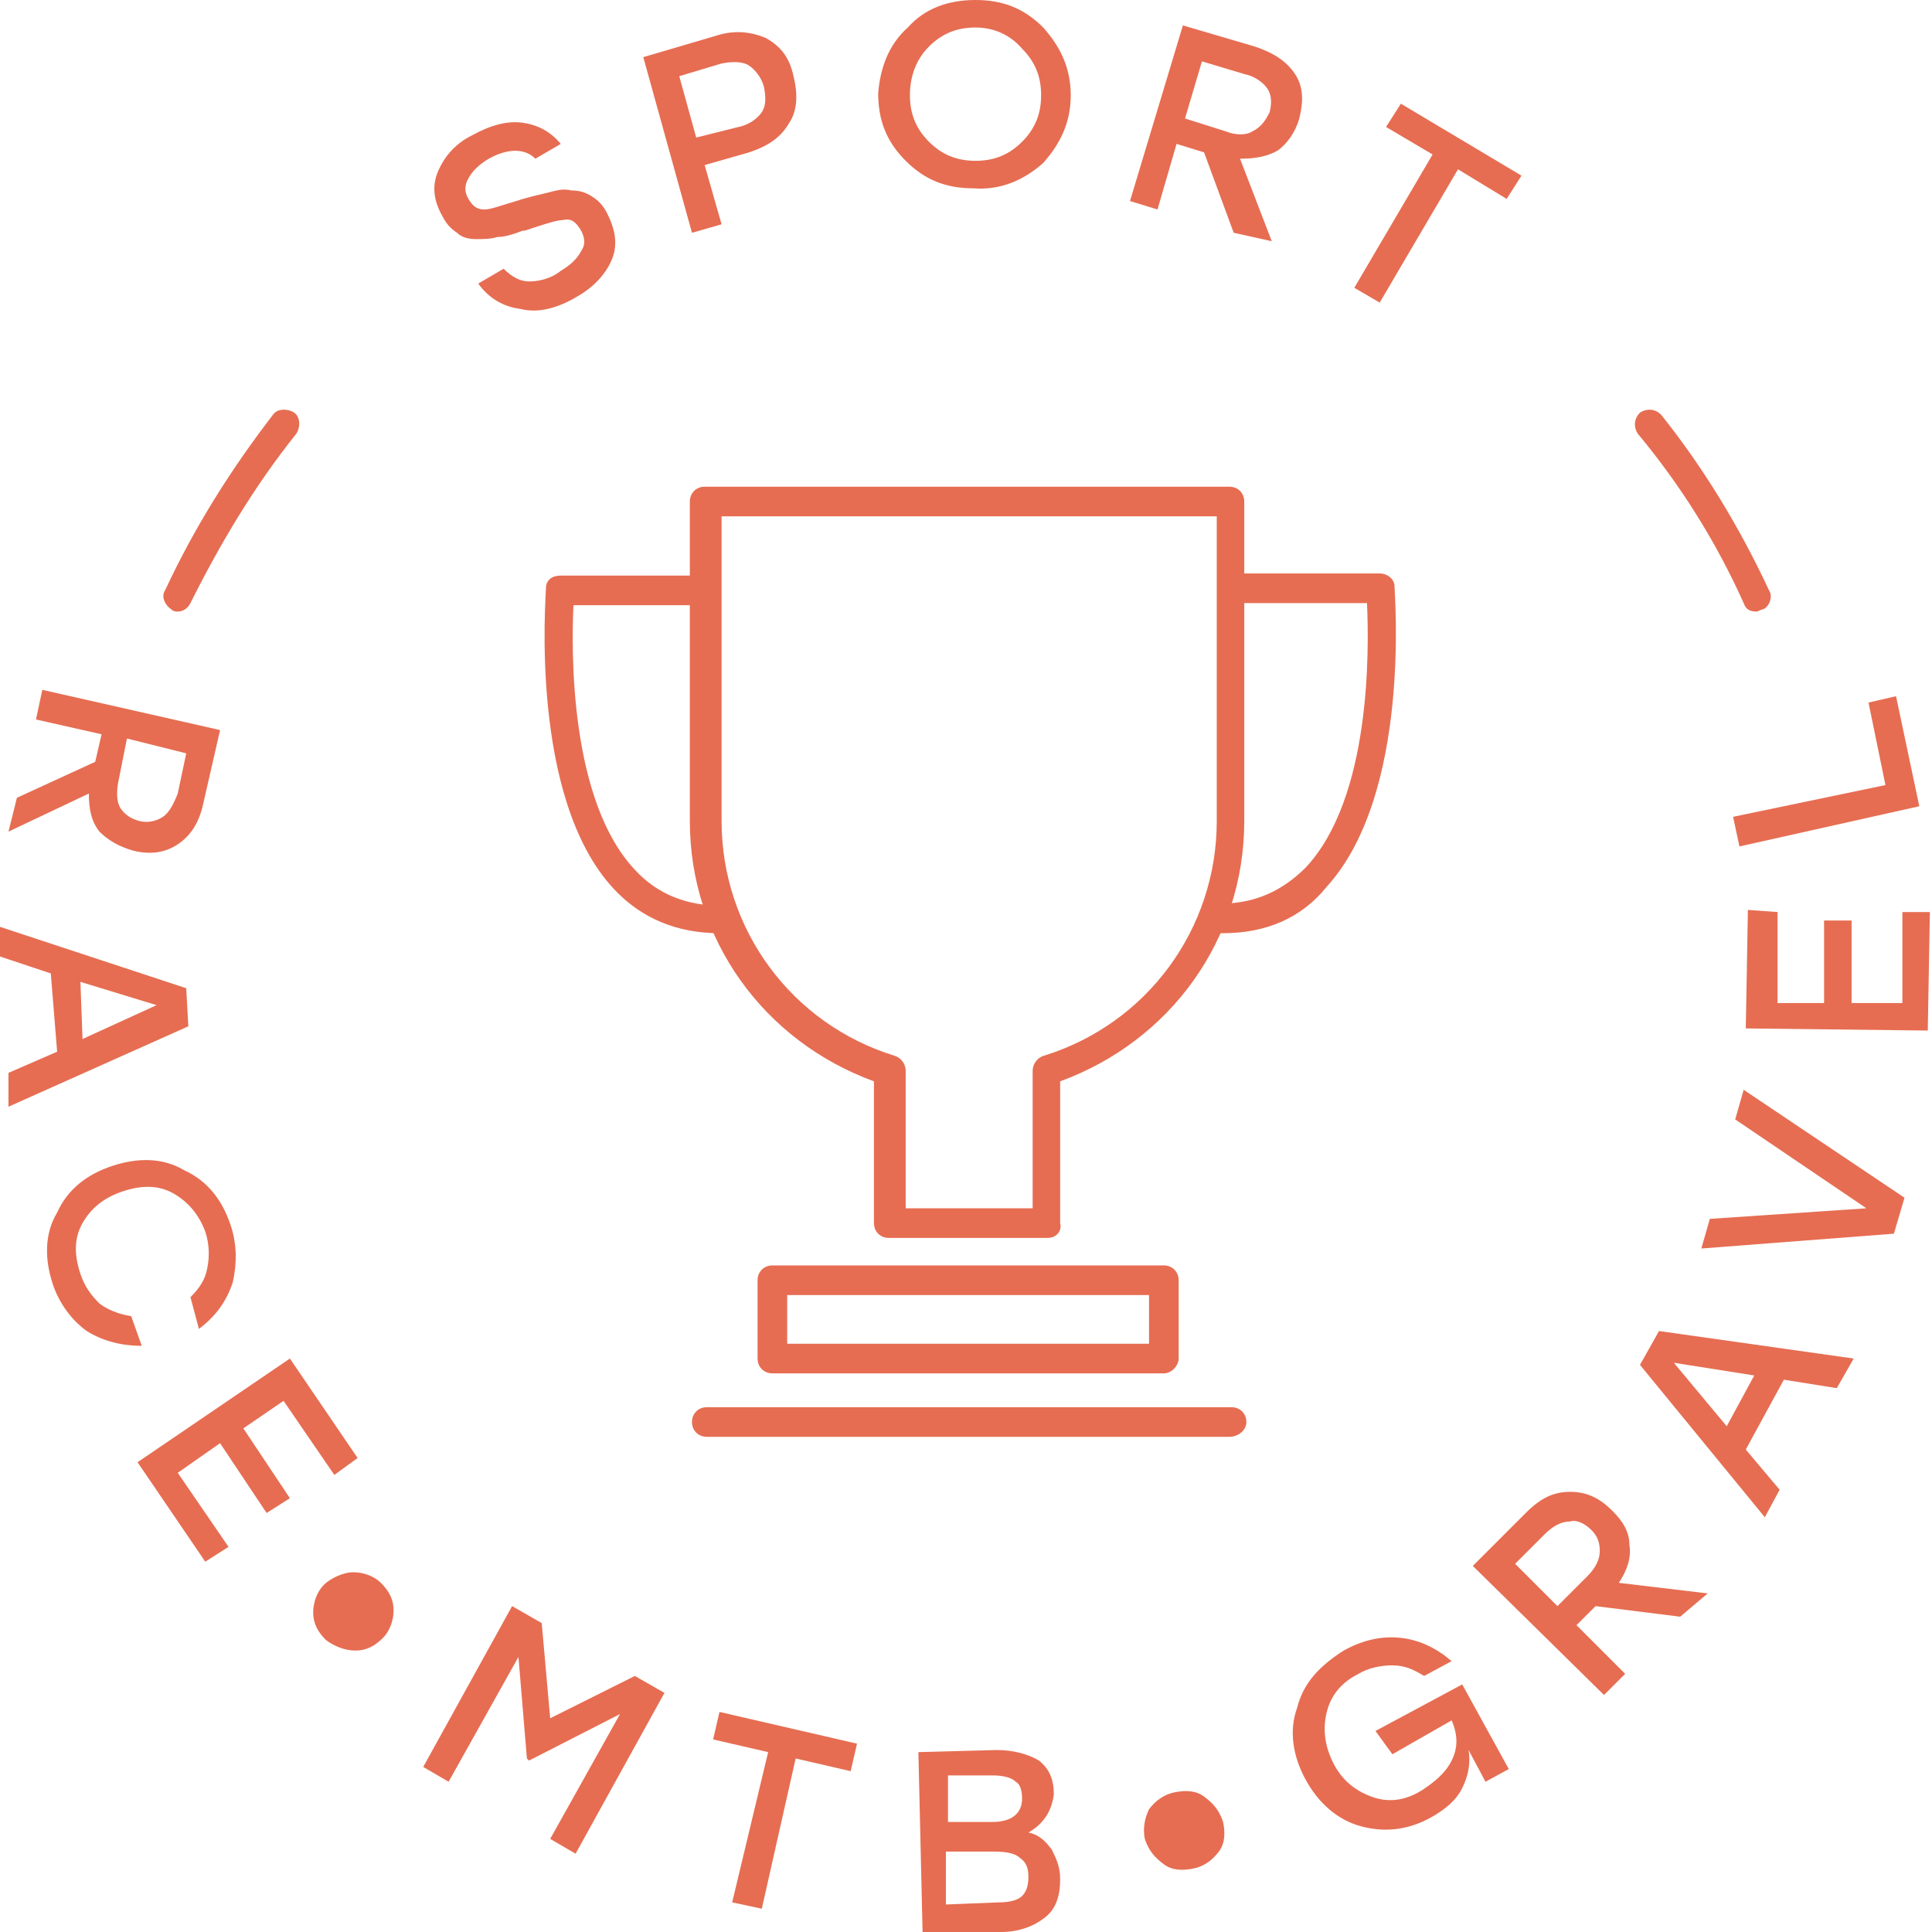 <?xml version="1.0" encoding="UTF-8"?>
<!-- Generator: Adobe Illustrator 28.0.0, SVG Export Plug-In . SVG Version: 6.00 Build 0)  -->
<svg xmlns="http://www.w3.org/2000/svg" xmlns:xlink="http://www.w3.org/1999/xlink" version="1.1" id="Layer_1" x="0px" y="0px" viewBox="0 0 91.3 91.3" style="enable-background:new 0 0 91.3 91.3;" xml:space="preserve">
<style type="text/css">
	.st0{fill:#DE684A;}
	.st1{enable-background:new    ;}
	.st2{fill:#DF5540;}
	.st3{fill:none;stroke:#DE684A;stroke-width:2;stroke-linecap:round;stroke-linejoin:round;}
	.st4{fill:none;stroke:#C3D4D5;stroke-width:1.5;stroke-linecap:round;stroke-linejoin:round;}
	.st5{fill:none;stroke:#C3D4D5;stroke-width:1.5;stroke-linecap:round;stroke-miterlimit:10;}
	.st6{fill:none;stroke:#C3D4D5;stroke-width:1.5;stroke-linecap:round;stroke-miterlimit:1;}
	.st7{fill:none;stroke:#C3D3D5;stroke-width:1.5;stroke-linecap:round;stroke-miterlimit:10;}
	.st8{fill:none;stroke:#C3D3D5;stroke-width:1.5;stroke-linecap:round;stroke-linejoin:round;}
	.st9{fill:#E66D52;}
	.st10{fill:#D55037;}
	.st11{fill:#0A242A;}
	.st12{fill:#B7CACC;}
	.st13{fill:#51150C;}
	.st14{fill:none;stroke:#255562;stroke-width:1.5;stroke-linecap:round;stroke-miterlimit:10;}
	.st15{fill:none;stroke:#255562;stroke-width:1.5;stroke-linecap:round;stroke-miterlimit:1;}
	.st16{fill:none;stroke:#255562;stroke-width:1.5;stroke-linecap:round;stroke-linejoin:round;}
	.st17{fill:none;stroke:#255562;stroke-width:1.5;stroke-linecap:round;}
	.st18{fill:none;stroke:#DE684A;stroke-width:1.5;stroke-linecap:round;stroke-linejoin:round;}
	.st19{clip-path:url(#SVGID_00000057145852357257757310000008271525799916168850_);}
	.st20{clip-path:url(#SVGID_00000114070791797480308990000009011243642154289813_);}
	.st21{clip-path:url(#SVGID_00000084526036886859280730000013362748174984801683_);}
</style>
<g>
	<g>
		<path class="st9" d="M0.8,37.7L4.5,36l0.3-1.3l-3.1-0.7L2,32.6l8.4,1.9L9.6,38c-0.2,0.9-0.6,1.5-1.2,1.9c-0.6,0.4-1.3,0.5-2.1,0.3    c-0.7-0.2-1.2-0.5-1.6-0.9c-0.4-0.5-0.5-1.1-0.5-1.8l-3.8,1.8L0.8,37.7z M8.8,35.6L6,34.9l-0.4,2c-0.1,0.5-0.1,1,0.1,1.3    c0.2,0.3,0.5,0.5,0.9,0.6c0.4,0.1,0.8,0,1.1-0.2c0.3-0.2,0.5-0.6,0.7-1.1L8.8,35.6z"></path>
		<path class="st9" d="M0.4,50.7l2.3-1L2.4,46l-2.4-0.8L0,43.8l8.8,2.9l0.1,1.8l-8.5,3.8L0.4,50.7z M3.8,46.4l0.1,2.7l3.5-1.6    L3.8,46.4z"></path>
		<path class="st9" d="M2.5,60.7c-0.4-1.2-0.4-2.4,0.2-3.4c0.5-1.1,1.4-1.8,2.6-2.2c1.2-0.4,2.4-0.4,3.4,0.2    c1.1,0.5,1.8,1.4,2.2,2.6c0.3,0.9,0.3,1.8,0.1,2.7c-0.3,0.9-0.8,1.6-1.6,2.2L9,61.3c0.4-0.4,0.7-0.8,0.8-1.4    c0.1-0.5,0.1-1.1-0.1-1.7c-0.3-0.8-0.8-1.4-1.5-1.8c-0.7-0.4-1.5-0.4-2.4-0.1c-0.9,0.3-1.5,0.8-1.9,1.5c-0.4,0.7-0.4,1.5-0.1,2.4    c0.2,0.6,0.5,1,0.9,1.4c0.4,0.3,0.9,0.5,1.5,0.6l0.5,1.4c-0.9,0-1.8-0.2-2.6-0.7C3.4,62.4,2.8,61.6,2.5,60.7z"></path>
		<path class="st9" d="M15.8,69.7l-2.4-3.5l-1.9,1.3l2.2,3.3l-1.1,0.7l-2.2-3.3l-2,1.4l2.4,3.5l-1.1,0.7l-3.2-4.7l7.2-4.9l3.2,4.7    L15.8,69.7z"></path>
		<path class="st9" d="M16.7,74.3c0.5,0,1,0.2,1.3,0.5c0.4,0.4,0.6,0.8,0.6,1.3c0,0.5-0.2,1-0.5,1.3c-0.4,0.4-0.8,0.6-1.3,0.6    c-0.5,0-1-0.2-1.4-0.5c-0.4-0.4-0.6-0.8-0.6-1.3c0-0.5,0.2-1,0.5-1.3S16.2,74.3,16.7,74.3z"></path>
		<path class="st9" d="M30,79.2l1.4,0.8l-4.2,7.6l-1.2-0.7l3.3-5.9L25,83.2l-0.1-0.1l-0.4-4.8l-3.3,5.9l-1.2-0.7l4.2-7.6l1.4,0.8    l0.4,4.5L30,79.2z"></path>
		<path class="st9" d="M40.5,82.4l-0.3,1.3l-2.6-0.6L36,90.2l-1.4-0.3l1.7-7.1l-2.6-0.6l0.3-1.3L40.5,82.4z"></path>
		<path class="st9" d="M48.6,86.6c0.5,0.1,0.8,0.4,1.1,0.8c0.2,0.4,0.4,0.8,0.4,1.4c0,0.8-0.2,1.4-0.7,1.8c-0.5,0.4-1.2,0.7-2.1,0.7    l-3.7,0.1l-0.2-8.6l3.7-0.1c0.8,0,1.5,0.2,2,0.5c0.5,0.4,0.7,0.9,0.7,1.6C49.7,85.6,49.3,86.2,48.6,86.6z M48.3,85    c0-0.4-0.1-0.7-0.3-0.8c-0.2-0.2-0.6-0.3-1.1-0.3l-2.1,0l0,2.2l2.1,0C47.8,86.1,48.3,85.7,48.3,85z M47.2,89.9    c0.5,0,0.9-0.1,1.1-0.3c0.2-0.2,0.3-0.5,0.3-0.9c0-0.4-0.1-0.7-0.4-0.9c-0.2-0.2-0.6-0.3-1.2-0.3l-2.3,0l0,2.5L47.2,89.9z"></path>
		<path class="st9" d="M54.3,85.5c0.3-0.4,0.7-0.7,1.2-0.8c0.5-0.1,1-0.1,1.4,0.2c0.4,0.3,0.7,0.6,0.9,1.2c0.1,0.5,0.1,1-0.2,1.4    c-0.3,0.4-0.7,0.7-1.2,0.8c-0.5,0.1-1,0.1-1.4-0.2c-0.4-0.3-0.7-0.6-0.9-1.2C54,86.4,54.1,85.9,54.3,85.5z"></path>
		<path class="st9" d="M65,81.8l4.1-2.2l2.2,4l-1.1,0.6l-0.8-1.5c0.1,0.6,0,1.2-0.3,1.8c-0.3,0.6-0.8,1-1.5,1.4    c-1.1,0.6-2.2,0.7-3.3,0.4c-1.1-0.3-2-1.1-2.6-2.2c-0.6-1.1-0.8-2.3-0.4-3.4c0.3-1.2,1.1-2,2.2-2.7c0.9-0.5,1.8-0.7,2.7-0.6    c0.9,0.1,1.7,0.5,2.4,1.1l-1.3,0.7c-0.5-0.3-0.9-0.5-1.5-0.5c-0.5,0-1.1,0.1-1.6,0.4c-0.8,0.4-1.3,1-1.5,1.8    c-0.2,0.8-0.1,1.6,0.3,2.4c0.4,0.8,1,1.3,1.8,1.6c0.8,0.3,1.6,0.2,2.4-0.3c0.6-0.4,1.1-0.8,1.4-1.4c0.3-0.6,0.3-1.2,0-1.9    l-2.8,1.6L65,81.8z"></path>
		<path class="st9" d="M79.4,76.4l-4-0.5l-0.9,0.9l2.3,2.3l-1,1L69.6,74l2.5-2.5c0.7-0.7,1.3-1,2.1-1s1.4,0.3,2,0.9    c0.5,0.5,0.8,1,0.8,1.6c0.1,0.6-0.1,1.2-0.5,1.8l4.2,0.5L79.4,76.4z M71.6,73.9l2,2l1.4-1.4c0.4-0.4,0.6-0.8,0.6-1.2    c0-0.4-0.1-0.7-0.4-1c-0.3-0.3-0.7-0.5-1-0.4c-0.4,0-0.8,0.2-1.2,0.6L71.6,73.9z"></path>
		<path class="st9" d="M86.8,65.6l-2.5-0.4l-1.8,3.3l1.6,1.9l-0.7,1.3l-5.9-7.2l0.9-1.6l9.2,1.3L86.8,65.6z M81.6,67.4l1.3-2.4    l-3.8-0.6L81.6,67.4z"></path>
		<path class="st9" d="M82,52.9l0.4-1.4l7.6,5.1l-0.5,1.7L80.4,59l0.4-1.4l7.4-0.5L82,52.9z"></path>
		<path class="st9" d="M84,43.1l0,4.3l2.2,0l0-3.9l1.3,0l0,3.9l2.4,0l0-4.3l1.3,0l-0.1,5.6l-8.6-0.1l0.1-5.6L84,43.1z"></path>
		<path class="st9" d="M89.1,37.1l-0.8-3.9l1.3-0.3l1.1,5.2L82.2,40l-0.3-1.4L89.1,37.1z"></path>
	</g>
	<g>
		<path class="st9" d="M49.5,58.5H42c-0.4,0-0.7-0.3-0.7-0.7v-6.7c-5.2-1.9-8.7-6.7-8.7-12.3V23.7c0-0.4,0.3-0.7,0.7-0.7h24.8    c0.4,0,0.7,0.3,0.7,0.7v15.1c0,5.6-3.5,10.4-8.7,12.3v6.7C50.2,58.2,49.9,58.5,49.5,58.5z M42.7,57.1h6.1v-6.5    c0-0.3,0.2-0.6,0.5-0.7c4.9-1.5,8.2-6,8.2-11.1V24.4H34.1v14.4c0,5.1,3.3,9.6,8.2,11.1c0.3,0.1,0.5,0.4,0.5,0.7V57.1z"></path>
		<path class="st9" d="M58.1,67.9H33.4c-0.4,0-0.7-0.3-0.7-0.7s0.3-0.7,0.7-0.7h24.8c0.4,0,0.7,0.3,0.7,0.7S58.5,67.9,58.1,67.9z"></path>
		<path class="st9" d="M55,64.9H36.5c-0.4,0-0.7-0.3-0.7-0.7v-3.7c0-0.4,0.3-0.7,0.7-0.7H55c0.4,0,0.7,0.3,0.7,0.7v3.7    C55.7,64.5,55.4,64.9,55,64.9z M37.2,63.5h17.1v-2.3H37.2V63.5z"></path>
		<path class="st9" d="M34,44.1c-2,0-3.7-0.7-5-2.1c-4-4.3-3.2-13.8-3.2-14.2c0-0.4,0.3-0.6,0.7-0.6h6.6c0.4,0,0.7,0.3,0.7,0.7    s-0.3,0.7-0.7,0.7h-6c-0.1,2.1-0.2,9.2,2.9,12.5c1.1,1.2,2.5,1.7,4.1,1.7c0,0,0,0,0,0c0.4,0,0.7,0.3,0.7,0.7    c0,0.4-0.3,0.7-0.7,0.7C34.1,44.1,34.1,44.1,34,44.1z"></path>
		<path class="st9" d="M57.8,44.1c-0.1,0-0.1,0-0.2,0c-0.4,0-0.7-0.3-0.7-0.7c0-0.4,0.3-0.7,0.7-0.7c0,0,0.1,0,0.1,0    c1.6,0,2.9-0.6,4-1.7c3.1-3.3,3-10.3,2.9-12.5h-6c-0.4,0-0.7-0.3-0.7-0.7s0.3-0.7,0.7-0.7h6.6c0.4,0,0.7,0.3,0.7,0.6    c0,0.4,0.8,9.8-3.2,14.2C61.5,43.4,59.8,44.1,57.8,44.1z"></path>
	</g>
	<path class="st9" d="M83,28.9c-0.3,0-0.5-0.1-0.6-0.4c-1.3-2.9-3-5.6-5-8c-0.2-0.3-0.2-0.7,0.1-1c0.3-0.2,0.7-0.2,1,0.1   c2,2.5,3.7,5.3,5.1,8.3c0.2,0.3,0,0.8-0.3,0.9C83.2,28.8,83.1,28.9,83,28.9z"></path>
	<path class="st9" d="M8.4,28.9c-0.1,0-0.2,0-0.3-0.1c-0.3-0.2-0.5-0.6-0.3-0.9c1.4-3,3.1-5.7,5.1-8.3c0.2-0.3,0.7-0.3,1-0.1   c0.3,0.2,0.3,0.7,0.1,1c-2,2.5-3.6,5.2-5,8C8.9,28.7,8.7,28.9,8.4,28.9z"></path>
	<g>
		<path class="st9" d="M24.4,9.5c0.6-0.2,1.1-0.3,1.5-0.4S26.6,8.9,27,9c0.4,0,0.7,0.1,1,0.3c0.3,0.2,0.5,0.4,0.7,0.8    c0.4,0.8,0.5,1.5,0.2,2.2c-0.3,0.7-0.9,1.3-1.6,1.7c-1,0.6-1.9,0.8-2.7,0.6c-0.8-0.1-1.5-0.5-2-1.2l1.2-0.7    c0.4,0.4,0.8,0.6,1.2,0.6s1-0.1,1.5-0.5c0.5-0.3,0.8-0.6,1-1c0.2-0.3,0.1-0.7-0.1-1c-0.2-0.3-0.4-0.5-0.8-0.4    c-0.3,0-0.9,0.2-1.8,0.5c-0.1,0-0.1,0-0.1,0c-0.5,0.2-0.9,0.3-1.2,0.3c-0.3,0.1-0.7,0.1-1,0.1c-0.4,0-0.7-0.1-0.9-0.3    c-0.3-0.2-0.5-0.4-0.7-0.8c-0.4-0.7-0.5-1.4-0.2-2.1c0.3-0.7,0.8-1.3,1.6-1.7c0.9-0.5,1.7-0.7,2.4-0.6c0.7,0.1,1.3,0.4,1.8,1    l-1.2,0.7C24.8,7,24,7,23.1,7.5c-0.5,0.3-0.8,0.6-1,1c-0.2,0.4-0.1,0.7,0.1,1c0.2,0.3,0.4,0.4,0.7,0.4C23.2,9.9,23.7,9.7,24.4,9.5    z"></path>
		<path class="st9" d="M33.8,1.7c0.9-0.3,1.7-0.2,2.4,0.1c0.7,0.4,1.1,0.9,1.3,1.8c0.2,0.8,0.2,1.6-0.2,2.2c-0.4,0.7-1,1.1-1.9,1.4    l-2.1,0.6l0.8,2.8L32.7,11l-2.3-8.3L33.8,1.7z M34.9,6c0.5-0.1,0.9-0.4,1.1-0.7c0.2-0.3,0.2-0.7,0.1-1.2c-0.1-0.4-0.4-0.8-0.7-1    c-0.3-0.2-0.8-0.2-1.3-0.1l-2,0.6l0.8,2.9L34.9,6z"></path>
		<path class="st9" d="M42.9,1.3C43.7,0.4,44.8,0,46.1,0c1.3,0,2.3,0.4,3.2,1.3c0.8,0.9,1.3,1.9,1.3,3.2c0,1.3-0.5,2.3-1.3,3.2    C48.4,8.5,47.3,9,46,8.9c-1.3,0-2.3-0.4-3.2-1.3c-0.9-0.9-1.3-1.9-1.3-3.2C41.6,3.2,42,2.1,42.9,1.3z M46.1,1.3    c-0.9,0-1.6,0.3-2.2,0.9C43.3,2.8,43,3.6,43,4.5c0,0.9,0.3,1.6,0.9,2.2c0.6,0.6,1.3,0.9,2.2,0.9c0.9,0,1.6-0.3,2.2-0.9    c0.6-0.6,0.9-1.3,0.9-2.2s-0.3-1.6-0.9-2.2C47.7,1.6,46.9,1.3,46.1,1.3z"></path>
		<path class="st9" d="M58.3,11l-1.4-3.8l-1.3-0.4l-0.9,3.1l-1.3-0.4l2.5-8.3l3.4,1c0.9,0.3,1.5,0.7,1.9,1.3    c0.4,0.6,0.4,1.3,0.2,2.1c-0.2,0.7-0.6,1.2-1,1.5c-0.5,0.3-1.1,0.4-1.8,0.4l1.5,3.9L58.3,11z M56.8,2.9L56,5.6l1.9,0.6    c0.5,0.2,1,0.2,1.3,0C59.6,6,59.8,5.7,60,5.3c0.1-0.4,0.1-0.8-0.1-1.1c-0.2-0.3-0.6-0.6-1.1-0.7L56.8,2.9z"></path>
		<path class="st9" d="M71.9,8.3l-0.7,1.1l-2.3-1.4l-3.7,6.3L64,13.6l3.7-6.3L65.5,6l0.7-1.1L71.9,8.3z"></path>
	</g>
</g>
</svg>
